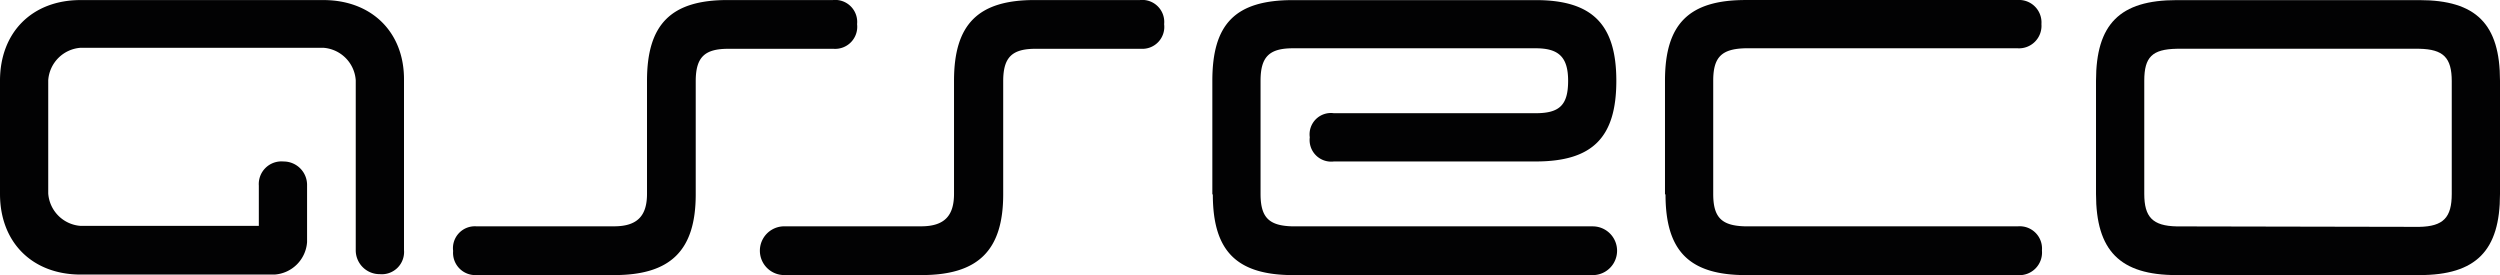 <svg id="Group_1961" data-name="Group 1961" xmlns="http://www.w3.org/2000/svg" width="271.771" height="29.907" viewBox="0 0 271.771 29.907">
  <path id="Path_5504" data-name="Path 5504" d="M83.376,25.873a2.394,2.394,0,0,0-2.625-2.623H69.308c-6.151,0-8.774,2.623-8.774,8.771v12.3c0,2.41-1.068,3.528-3.586,3.528H42.079a2.65,2.65,0,0,0,0,5.3H57c6.1,0,8.88-2.623,8.88-8.771v-12.3c0-2.62.966-3.528,3.531-3.528H80.859a2.384,2.384,0,0,0,2.516-2.676Z" transform="translate(43.176 -23.246)" fill="#020203"/>
  <path id="Path_5505" data-name="Path 5505" d="M37.3,23.251H10.923c-5.3,0-8.771,3.528-8.771,8.771v12.3c0,5.294,3.531,8.769,8.771,8.769H32a3.8,3.8,0,0,0,3.533-3.528V43.418A2.549,2.549,0,0,0,32.965,40.8a2.46,2.46,0,0,0-2.676,2.623V47.8H10.923a3.8,3.8,0,0,1-3.528-3.531v-12.3a3.8,3.8,0,0,1,3.528-3.531H37.293a3.8,3.8,0,0,1,3.531,3.531V50.422a2.594,2.594,0,0,0,2.623,2.625,2.42,2.42,0,0,0,2.623-2.625V31.965c.049-5.185-3.482-8.714-8.774-8.714Z" transform="translate(-2.152 -23.244)" fill="#020203"/>
  <path id="Path_5506" data-name="Path 5506" d="M61.705,44.376c0,6.151,2.567,8.774,8.774,8.774H103a2.65,2.65,0,0,0,0-5.3H70.421c-2.623-.049-3.528-.964-3.528-3.528v-12.3c0-2.625.964-3.531,3.528-3.531H96.8c2.454,0,3.528.906,3.528,3.531S99.415,35.55,96.8,35.55H74.864a2.321,2.321,0,0,0-2.62,2.623,2.346,2.346,0,0,0,2.62,2.623H96.8c6.2,0,8.769-2.623,8.769-8.771s-2.625-8.771-8.769-8.771H70.421c-6.311,0-8.769,2.623-8.769,8.771V44.379l.053,0Z" transform="translate(70.14 -23.243)" fill="#020203"/>
  <path id="Path_5507" data-name="Path 5507" d="M83.925,44.381c0,6.151,2.565,8.774,8.769,8.774H122.22a2.46,2.46,0,0,0,2.625-2.674,2.421,2.421,0,0,0-2.625-2.627H92.641c-2.623-.049-3.531-.964-3.531-3.528v-12.3c0-2.567.908-3.475,3.531-3.531h29.526a2.445,2.445,0,0,0,2.623-2.625,2.444,2.444,0,0,0-2.623-2.62H92.641c-6.2,0-8.774,2.62-8.774,8.769V44.372l.058.009Z" transform="translate(97.131 -23.248)" fill="#020203"/>
  <path id="Path_5508" data-name="Path 5508" d="M105.021,44.327c0,6.149,2.572,8.822,8.774,8.822h26.369c6.2,0,8.774-2.674,8.774-8.822v-12.3c0-6.151-2.572-8.771-8.774-8.771H113.795c-6.2,0-8.774,2.62-8.774,8.771v12.3Zm8.774,3.528c-2.623-.053-3.528-1.017-3.528-3.533V32.02c0-2.567.855-3.424,3.528-3.475h26.369c2.62.051,3.529.966,3.529,3.528V44.322c0,2.567-.908,3.533-3.529,3.584l-26.369-.051Z" transform="translate(122.833 -23.244)" fill="#020203"/>
  <path id="Path_5509" data-name="Path 5509" d="M68.305,25.873a2.393,2.393,0,0,0-2.623-2.623H54.236c-6.149,0-8.769,2.623-8.769,8.771v12.3c0,2.41-1.07,3.528-3.586,3.528H26.905a2.38,2.38,0,0,0-2.514,2.678,2.418,2.418,0,0,0,2.514,2.623h14.98c6.1,0,8.878-2.623,8.878-8.771v-12.3c0-2.62.966-3.528,3.533-3.528H65.74a2.4,2.4,0,0,0,2.565-2.676Z" transform="translate(24.868 -23.246)" fill="#020203"/>
</svg>
